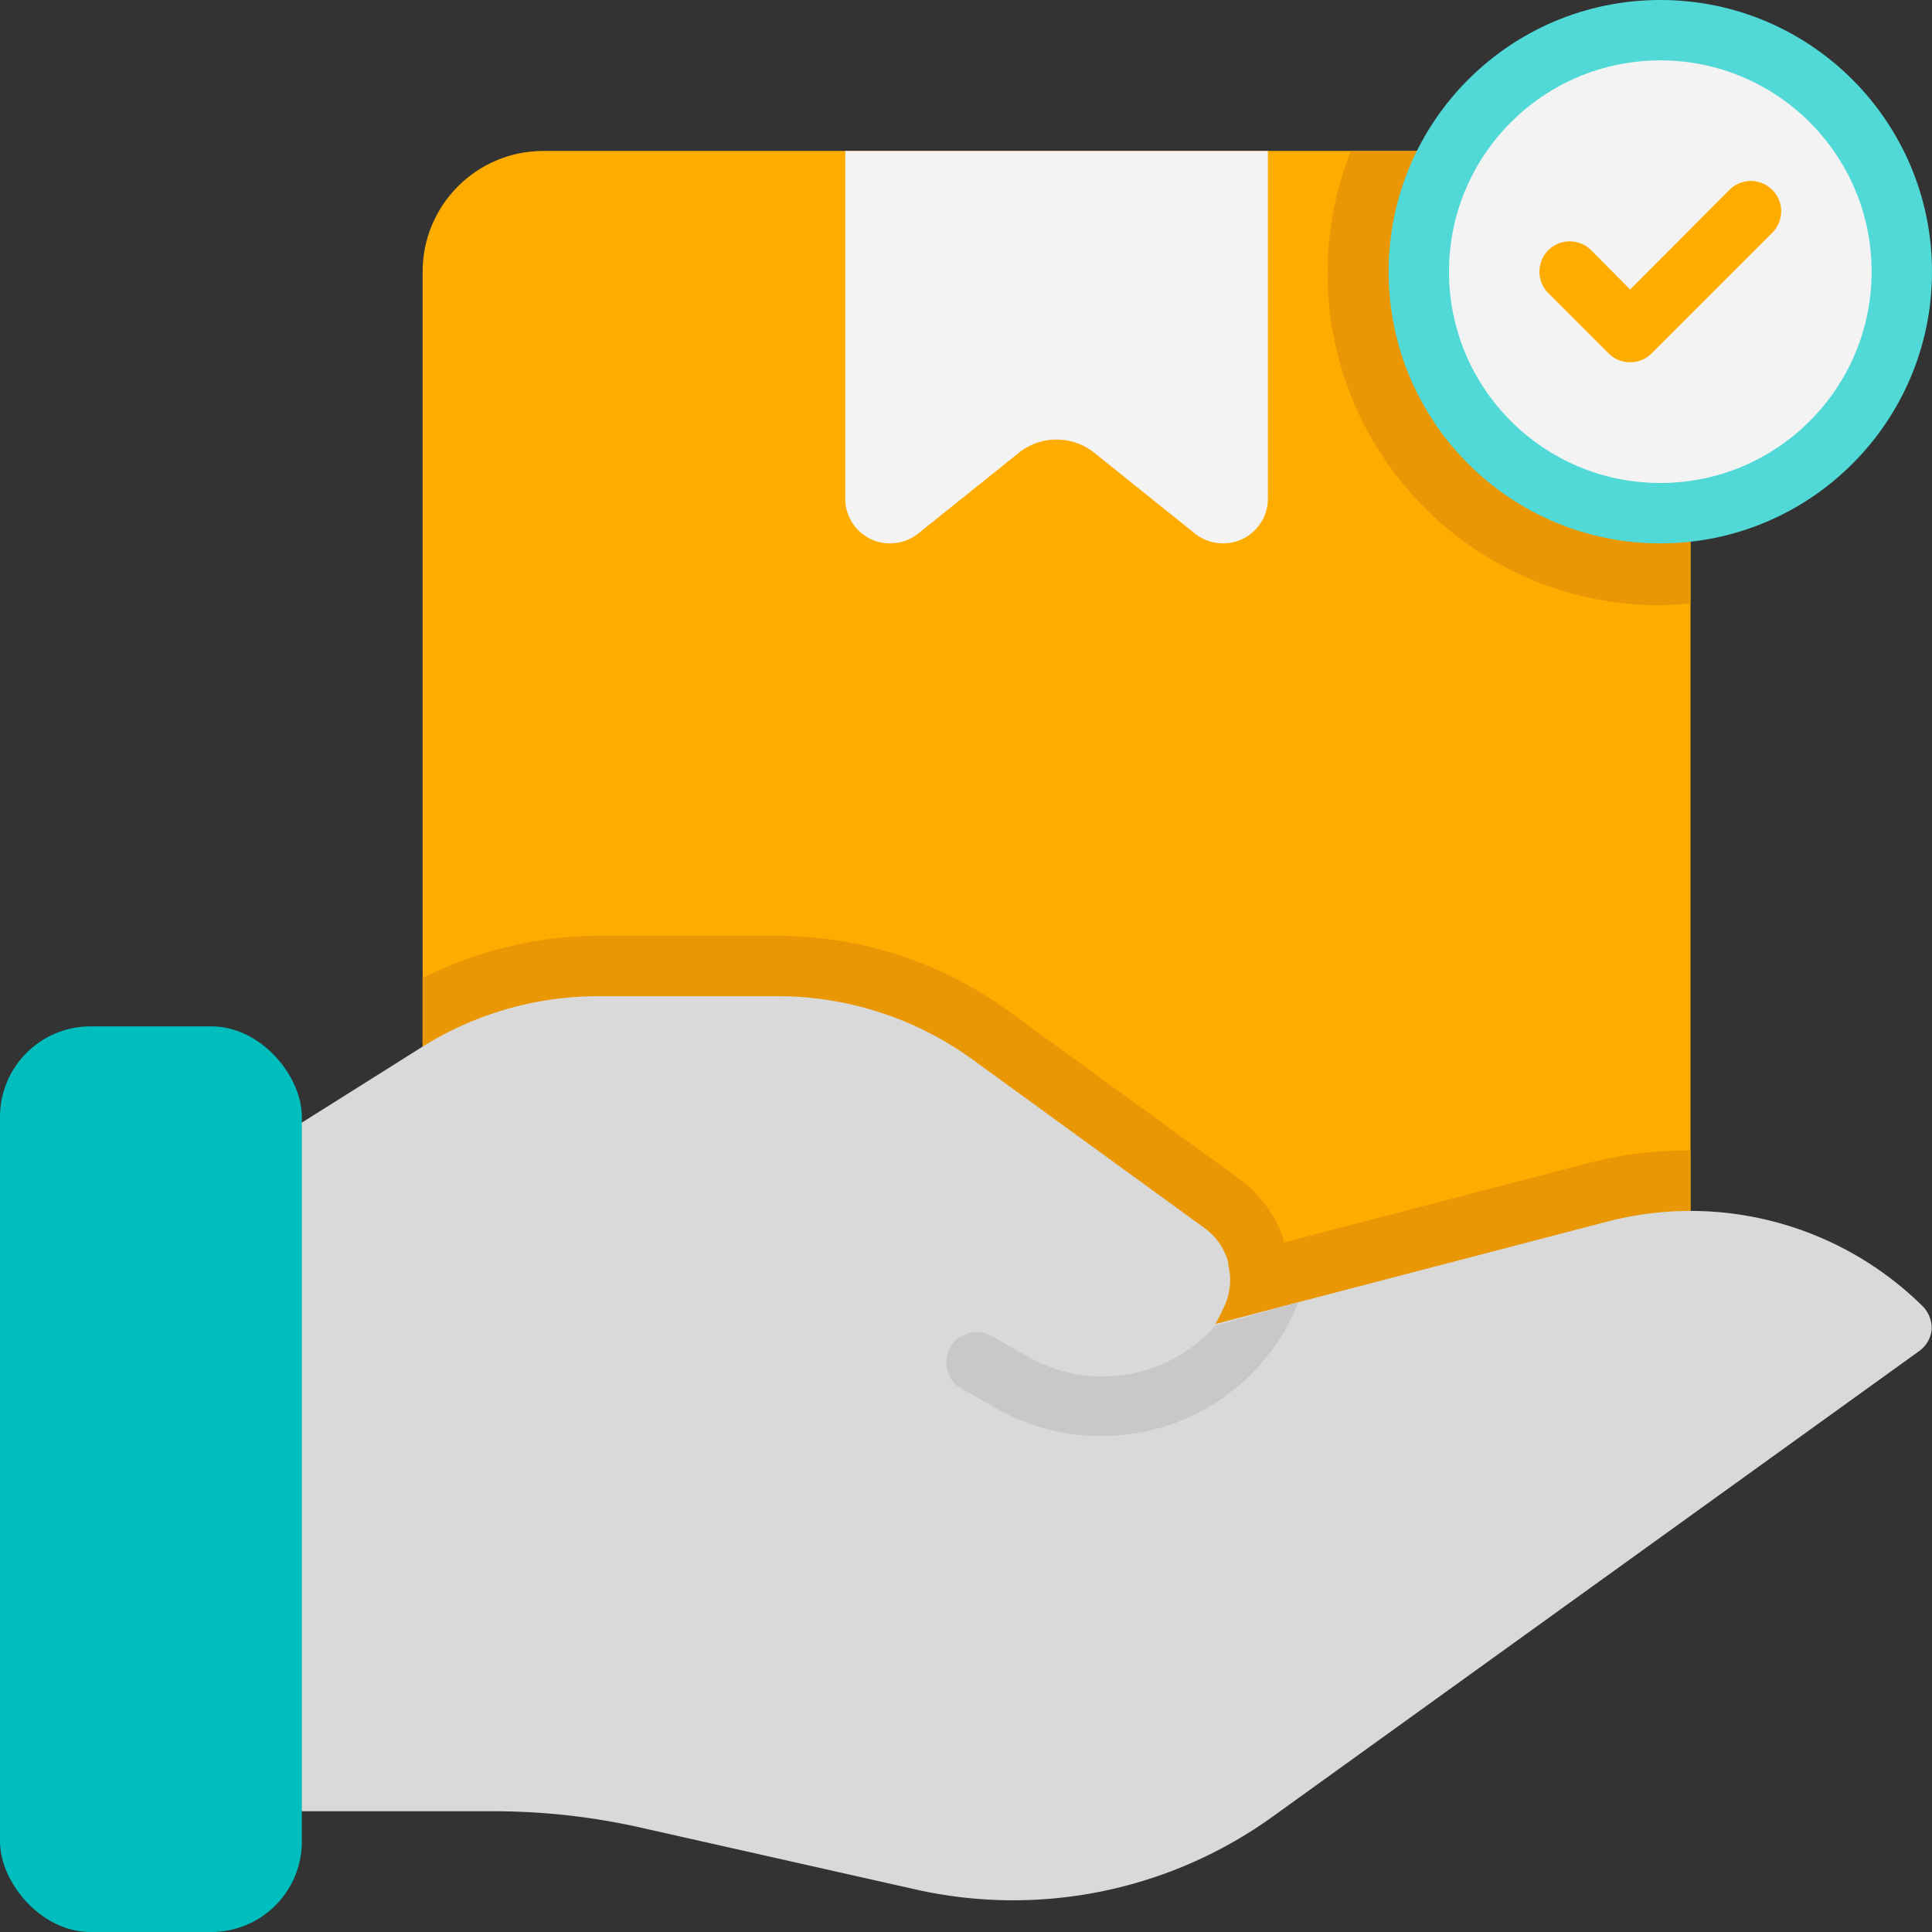 <svg height="512" viewBox="0 0 64 64" width="512" xmlns="http://www.w3.org/2000/svg"><rect x="0" y="0" width="64" height="64" fill="#333333" stroke="none"/><g id="Recieved"><rect fill="#ffac00" height="42" rx="4" width="42" x="14" y="5"/><path d="m56 9v11c-.33 0-.66.05-1 .05a11 11 0 0 1 -10.25-15.05h7.25a4 4 0 0 1 4 4z" fill="#ea9706"/><circle cx="55" cy="9" fill="#50d9d7" r="9"/><circle cx="55" cy="9" fill="#f3f3f3" r="7"/><path d="m54 12a1 1 0 0 1 -.71-.29l-2-2a1 1 0 0 1 1.42-1.42l1.29 1.3 3.29-3.3a1 1 0 1 1 1.42 1.42l-4 4a1 1 0 0 1 -.71.29z" fill="#ffac00"/><path d="m56 38.11v4.89a4 4 0 0 1 -4 4h-34a4 4 0 0 1 -4-4v-10.6a13 13 0 0 1 5.87-1.4h5.88a13 13 0 0 1 7.64 2.48l7.66 5.57a4.14 4.14 0 0 1 1.47 2v.11l10.21-2.66a12.92 12.92 0 0 1 3.27-.39z" fill="#ea9706"/><path d="m63.71 43.29a10.94 10.94 0 0 0 -10.44-2.83l-10.27 2.68-2.74.72c.12-.21.22-.42.32-.64a2.05 2.05 0 0 0 .11-1.31.12.12 0 0 1 0-.08 2.08 2.08 0 0 0 -.79-1.15l-7.68-5.58a11 11 0 0 0 -6.47-2.1h-5.88a11 11 0 0 0 -5.87 1.67l-5.53 3.48a1 1 0 0 0 -.47.85v20a1 1 0 0 0 1 1h7.35a22.25 22.25 0 0 1 5 .57l8.89 2a14.72 14.72 0 0 0 11.93-2.4l21.4-15.41a1 1 0 0 0 .42-.73 1.05 1.05 0 0 0 -.28-.74z" fill="#d9d9d9"/><rect fill="#00bebd" height="30" rx="3" width="10" y="34"/><path d="m28 5v11.52a1.48 1.48 0 0 0 1.48 1.48 1.5 1.5 0 0 0 .93-.32l3.34-2.68a2 2 0 0 1 2.5 0l3.34 2.68a1.5 1.5 0 0 0 .93.32 1.48 1.48 0 0 0 1.48-1.48v-11.52z" fill="#f3f3f3"/><path d="m43 43.14a1.46 1.46 0 0 1 -.07.19 7 7 0 0 1 -4.21 3.88 7.13 7.13 0 0 1 -2.23.36 7 7 0 0 1 -3.49-.92l-1.15-.65a1 1 0 0 1 1-1.74l1.16.66a5 5 0 0 0 6.25-1z" fill="#c8c8c8"/></g></svg>